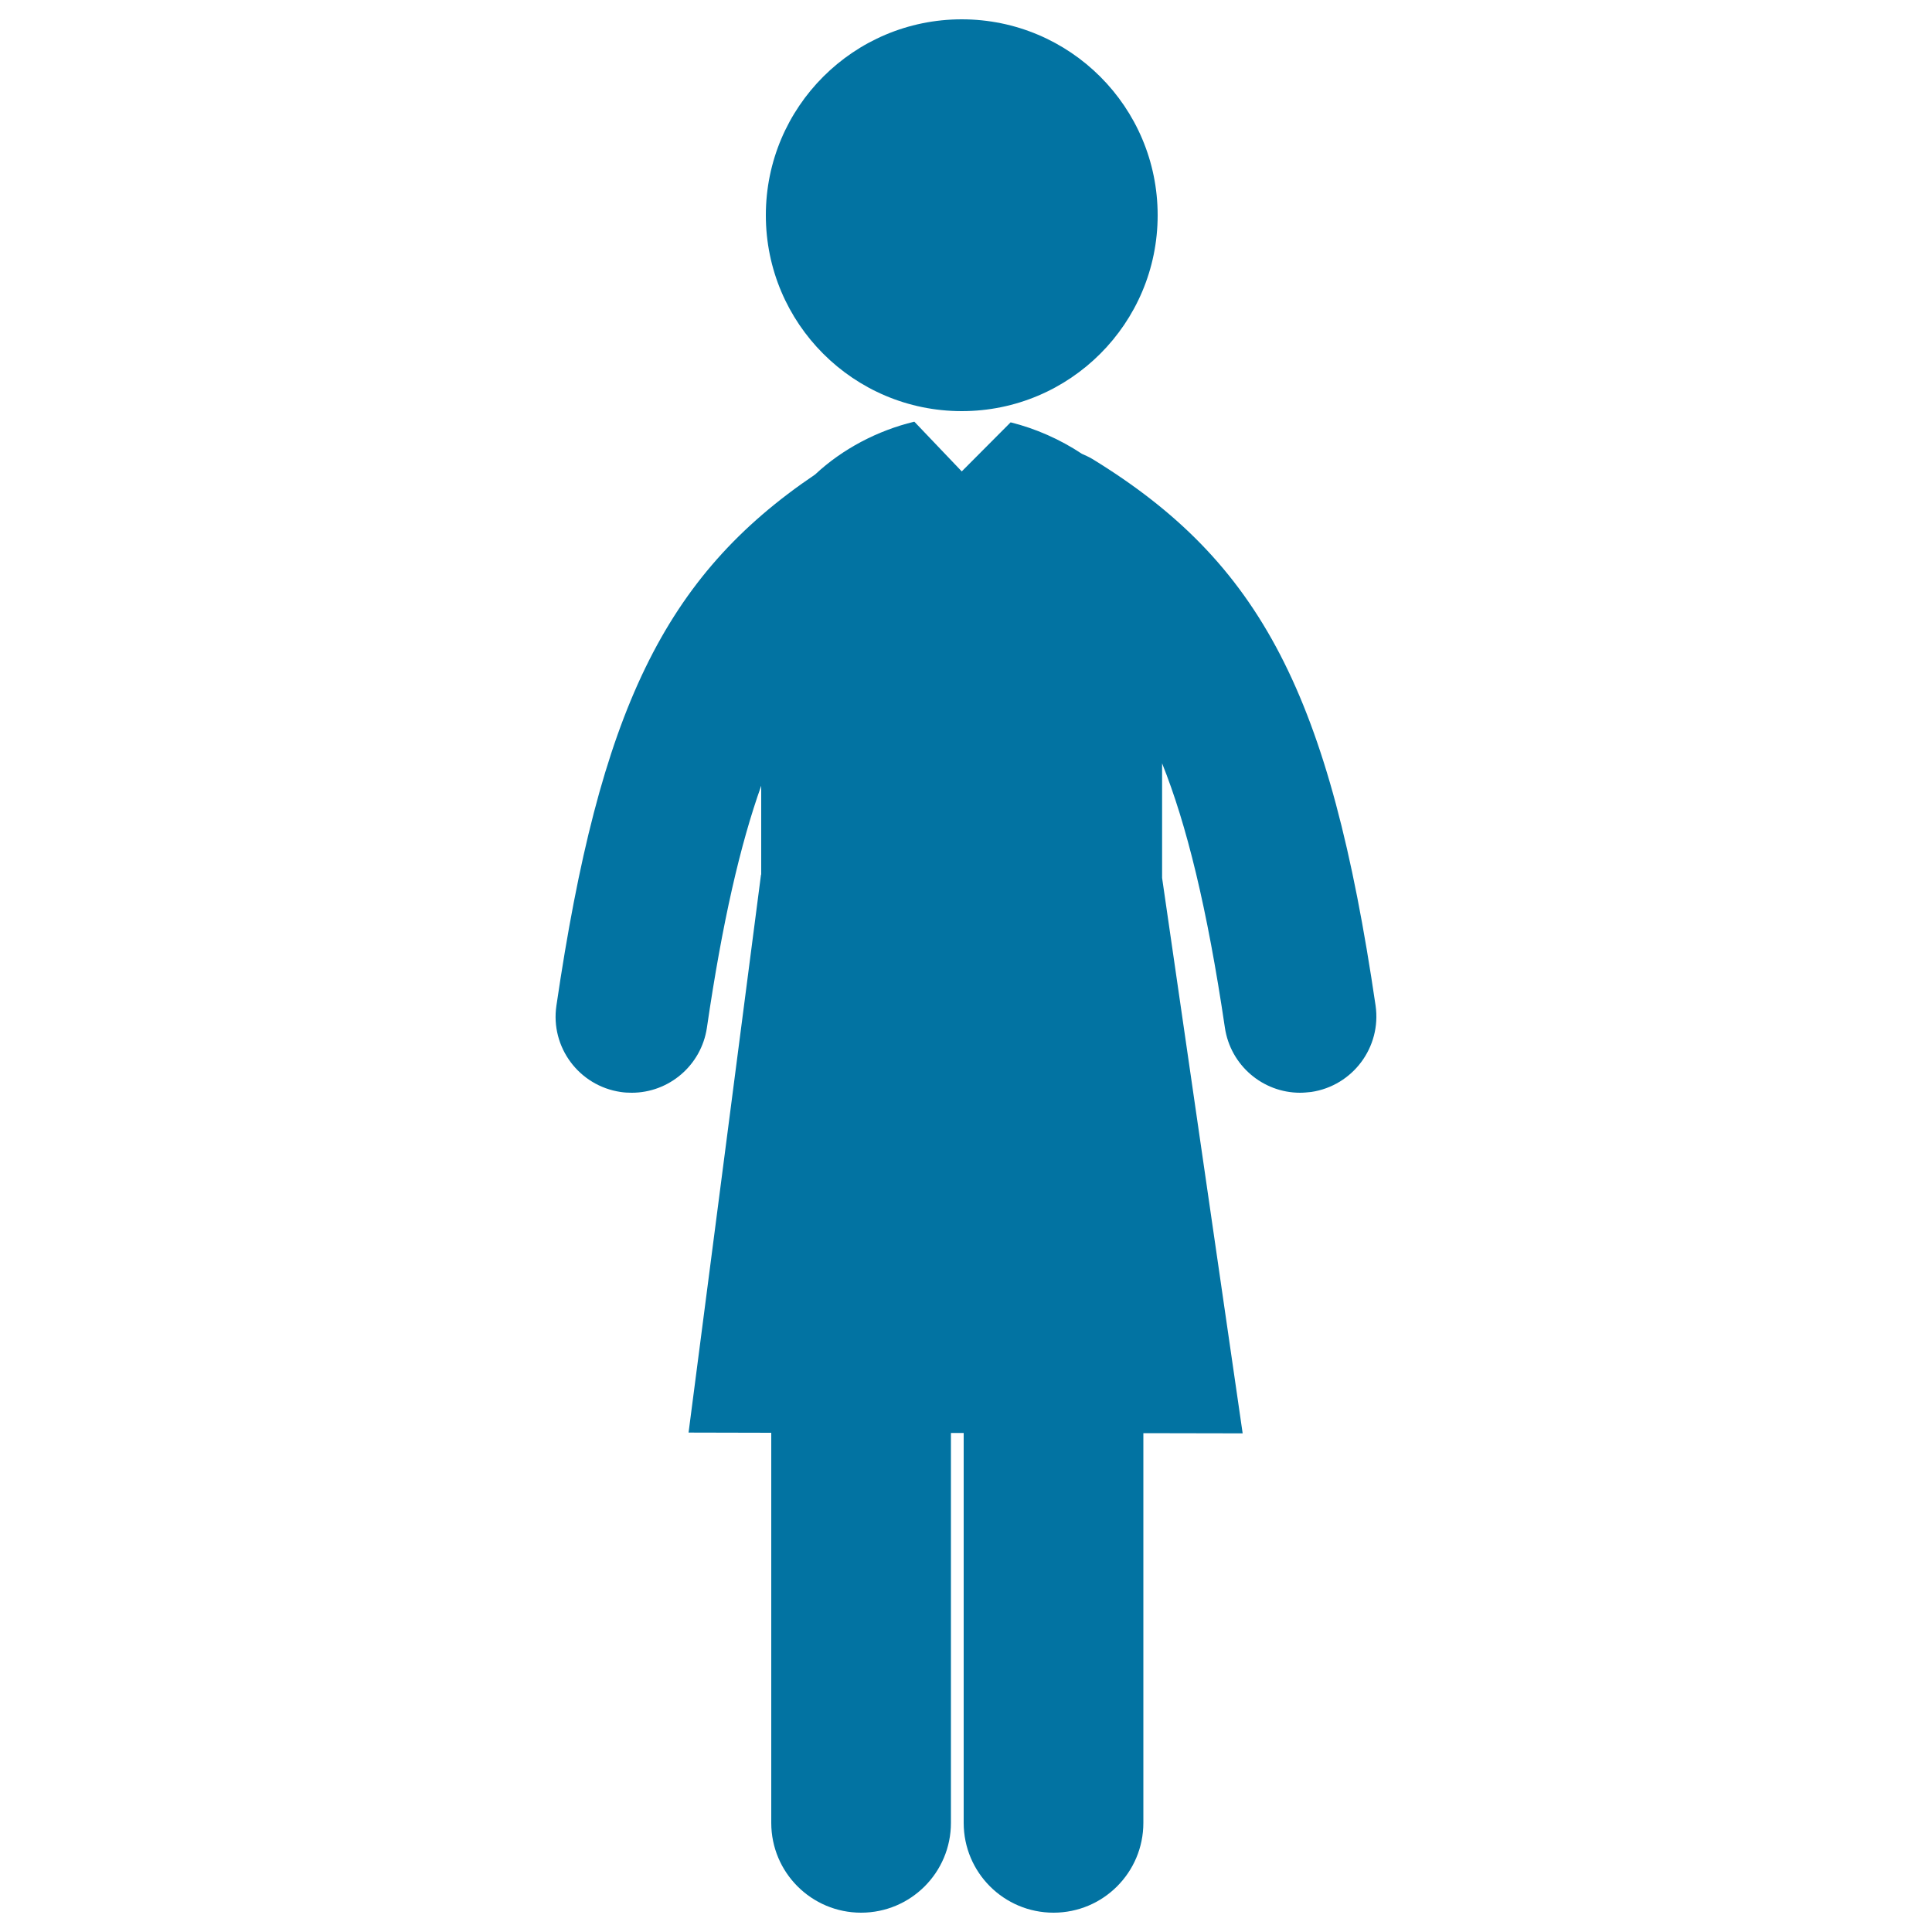<svg xmlns="http://www.w3.org/2000/svg" viewBox="0 0 1000 1000" style="fill:#0273a2">
<title>Man Silhouette SVG icon</title>
<g><g><path d="M497.8,10c56,0,101.4,45.4,101.4,101.4c0,56-45.4,101.4-101.4,101.4c-56,0-101.4-45.4-101.4-101.4C396.4,55.4,441.8,10,497.8,10z"/><path d="M712,520.5c-23.6-160.6-59.2-229.4-146.7-283c-1.7-1-3.5-1.8-5.3-2.6c-11.3-7.5-24-13.1-36.9-16.3l-25.3,25.4l-24.5-25.7c-0.1,0-0.2,0-0.2,0c-18.7,4.5-37,14-51.2,27.3C343.7,298.4,310.4,368.1,288,520.5c-3.2,21.5,11.7,41.5,33.2,44.7c1.9,0.3,3.9,0.4,5.8,0.4c19.2,0,36-14.1,38.9-33.7c8-54.8,17.3-94.9,28.1-125.2v46h-0.1l-37.5,288.8l42.8,0.1l0,201.9c0,25.7,20.8,46.5,46.5,46.5c25.7,0,46.5-20.8,46.5-46.5l0-201.8h6.6l0,201.8c0,25.7,20.8,46.5,46.5,46.5l0,0c25.7,0,46.5-20.8,46.5-46.5l0-201.7l51.4,0.1l-41.7-287.5v-59.3c12.6,31.4,23.3,74.6,32.5,136.8c2.9,19.6,19.7,33.7,38.9,33.7c1.9,0,3.8-0.2,5.8-0.4C700.2,562,715.1,542,712,520.5z"/></g></g>
</svg>